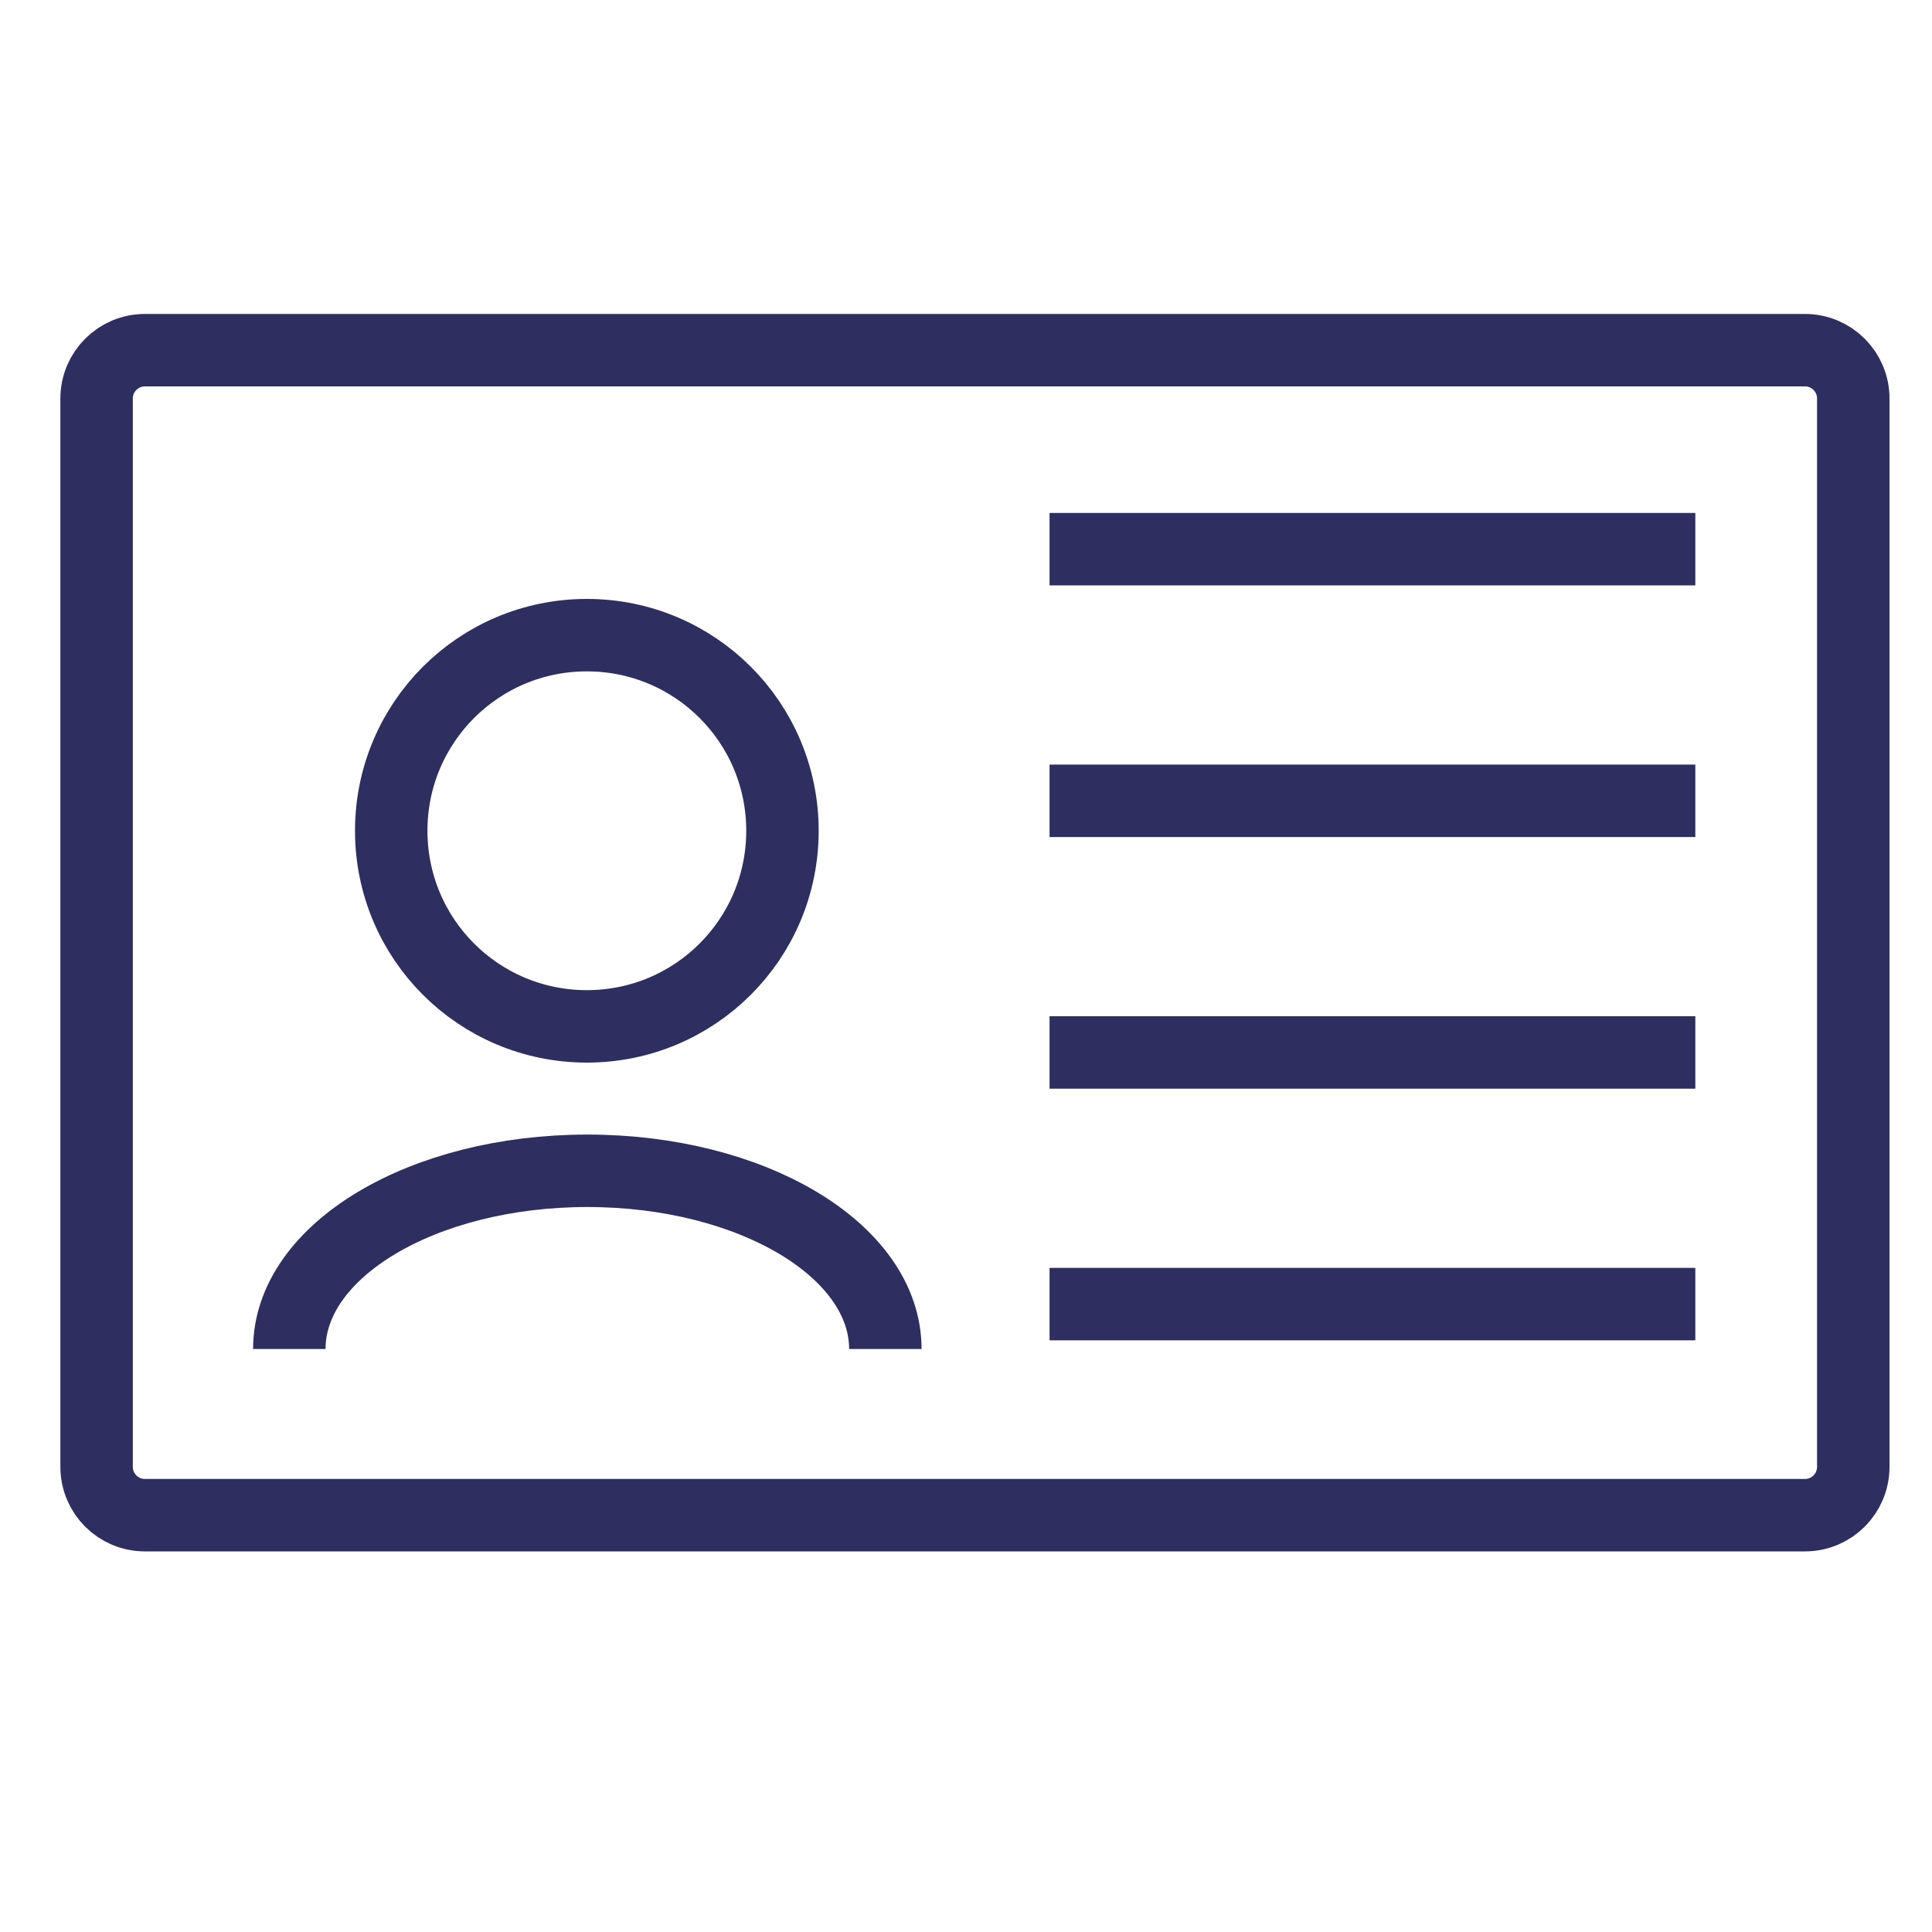 <?xml version="1.0" encoding="UTF-8"?> <svg xmlns="http://www.w3.org/2000/svg" class="c-icon__asset" width="40" height="40" viewBox="0 0 40 40" fill="none" aria-hidden="true"><path d="M37.37 7.25H3C2.448 7.25 2 7.698 2 8.25V30.37C2 30.922 2.448 31.37 3 31.37H37.37C37.922 31.37 38.37 30.922 38.37 30.37V8.25C38.37 7.698 37.922 7.25 37.37 7.25Z" stroke="#2e2e61" stroke-width="1.5"></path><path d="M16.2 17.2C16.2 19.44 14.39 21.25 12.15 21.25C9.91 21.25 8.1 19.44 8.1 17.2C8.1 14.96 9.91 13.15 12.15 13.15C14.39 13.15 16.2 14.96 16.2 17.2Z" stroke="#2e2e61" stroke-width="1.5"></path><path d="M5.99 27.93C5.99 25.89 8.75 24.24 12.16 24.24C15.57 24.24 18.33 25.89 18.33 27.93" stroke="#2e2e61" stroke-width="1.5"></path><path d="M21.73 11.37H35.1" stroke="#2e2e61" stroke-width="1.5"></path><path d="M21.73 16.58H35.1" stroke="#2e2e61" stroke-width="1.5"></path><path d="M21.73 21.79H35.1" stroke="#2e2e61" stroke-width="1.5"></path><path d="M21.73 27H35.1" stroke="#2e2e61" stroke-width="1.5"></path></svg> 